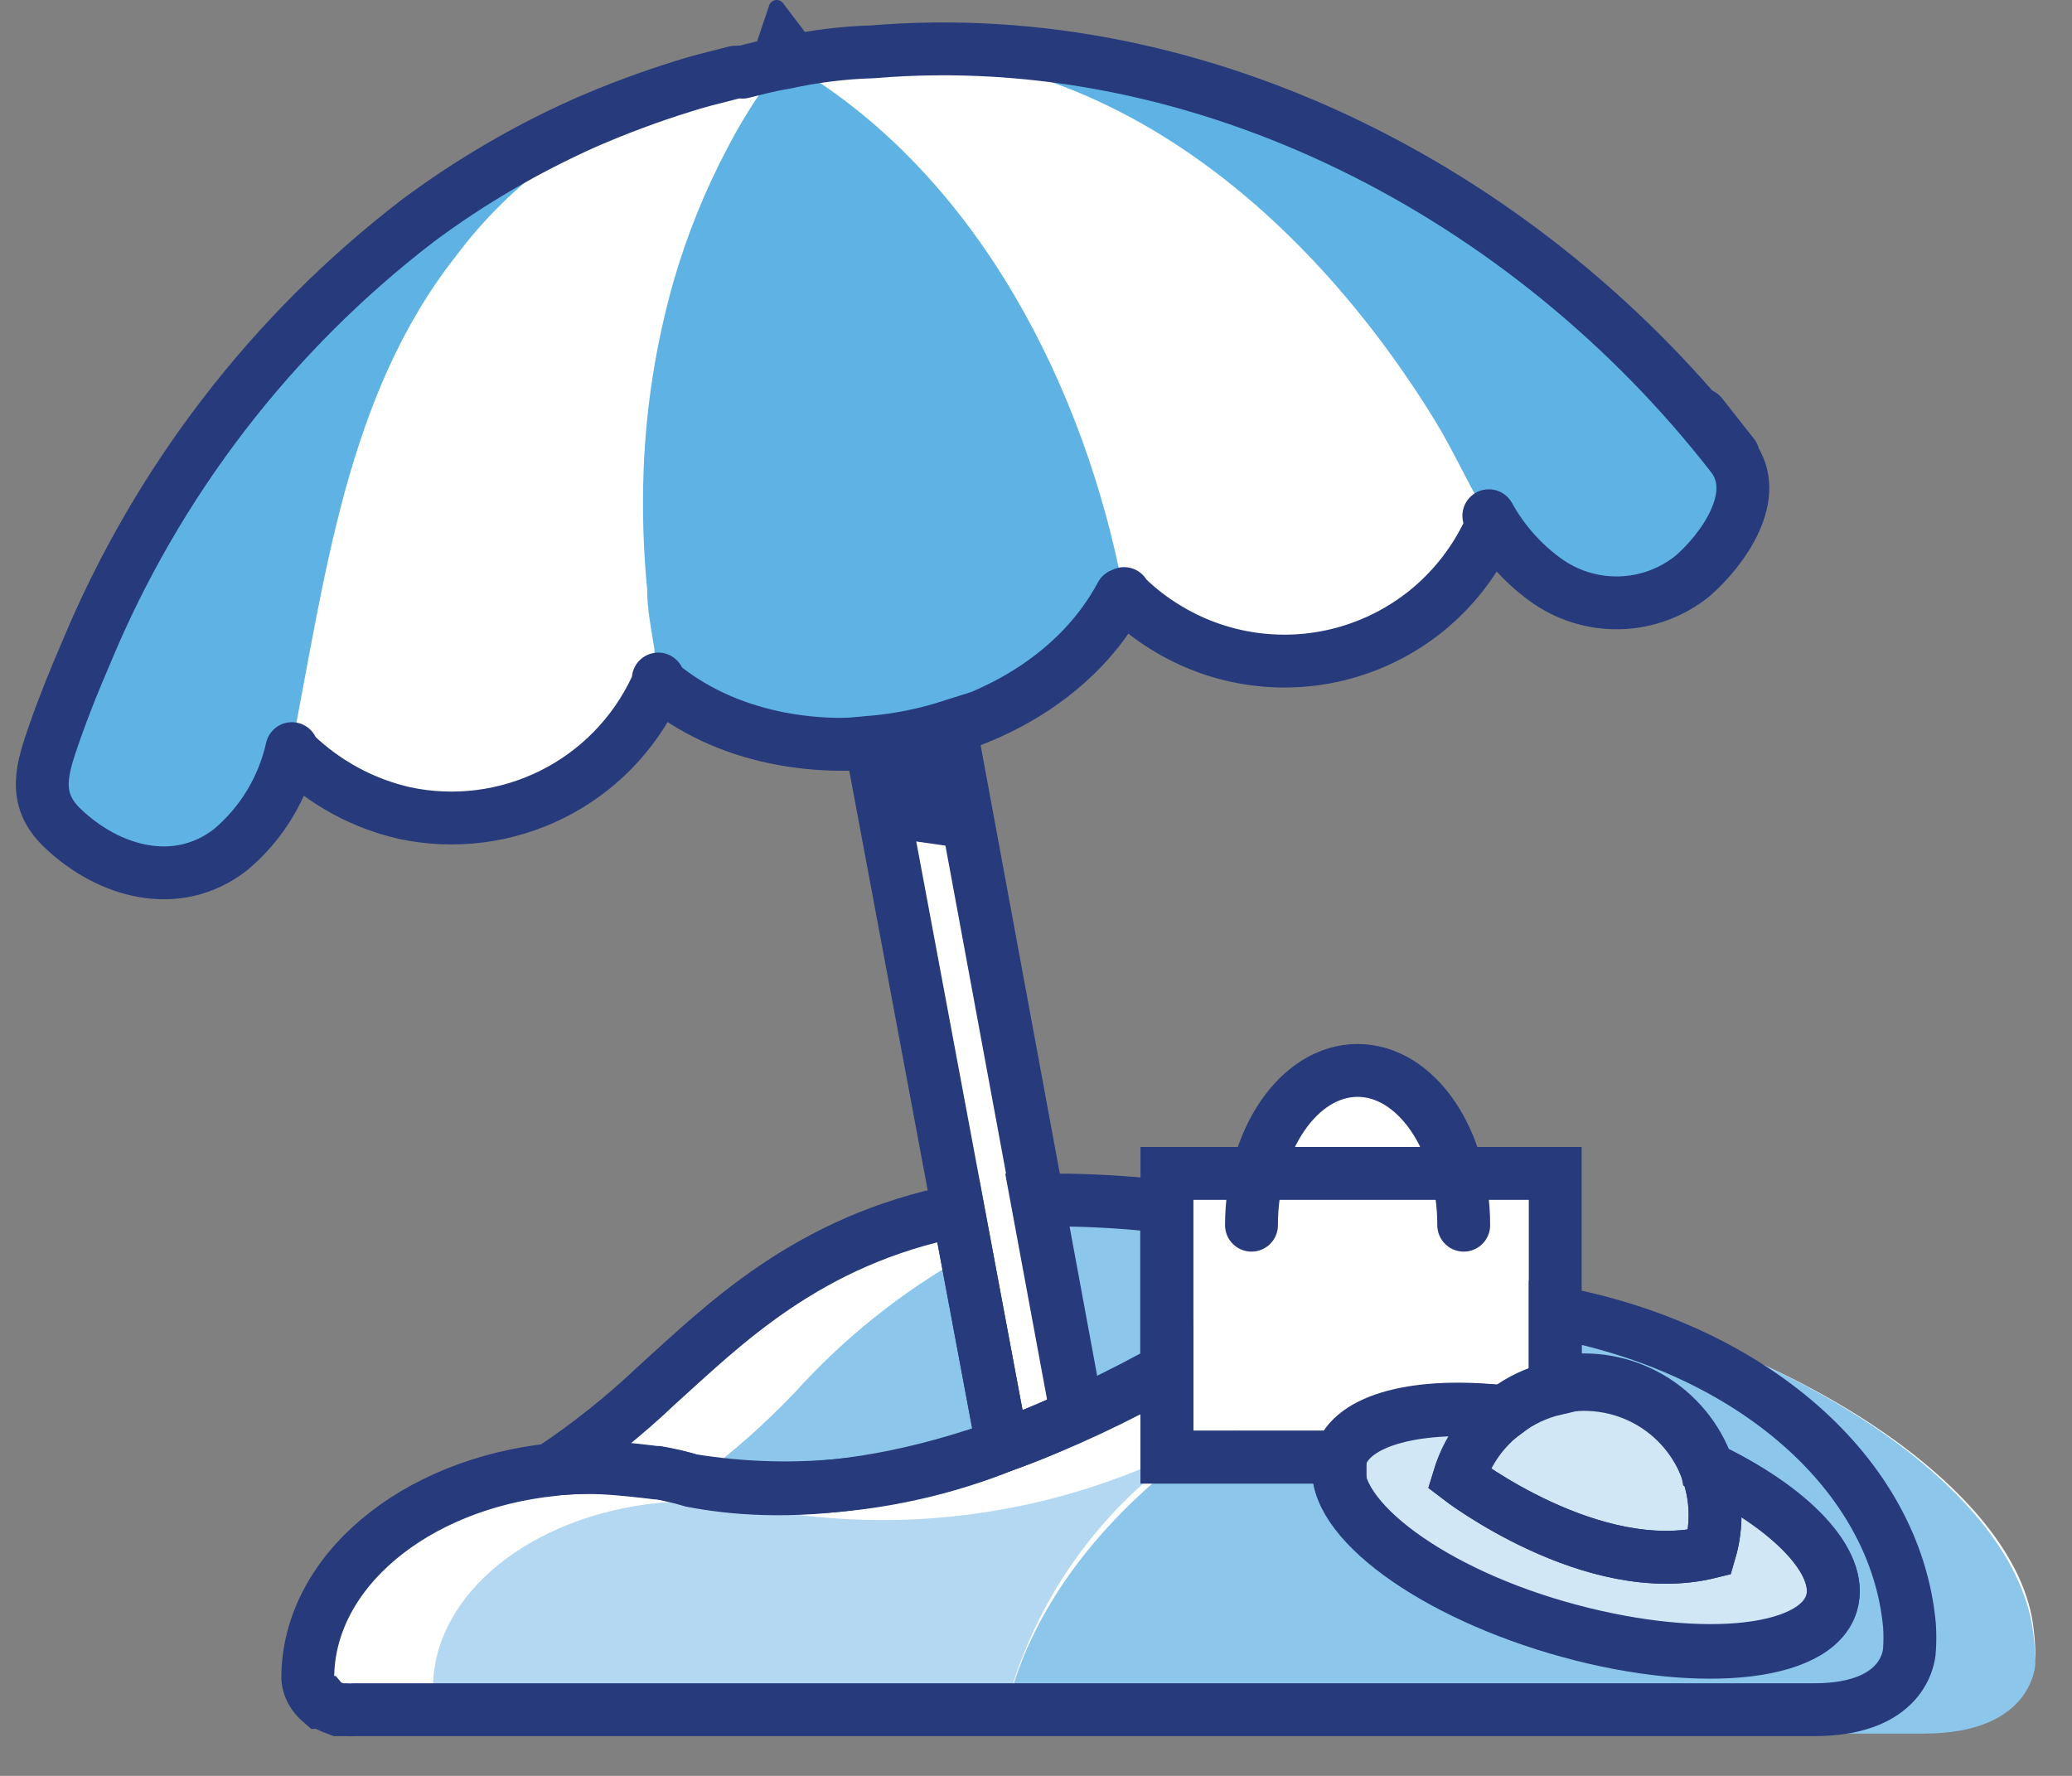 <svg width="49" height="42" viewBox="0 0 49 42" fill="none" xmlns="http://www.w3.org/2000/svg">
<rect x="0" y="0" width="49" height="42" fill="#808080" stroke="none"/>
<path d="M24.516 28.346L23.013 20.08L22.48 17.225C23.102 17.048 23.7 16.796 24.26 16.473L24.351 16.421L24.711 16.188L24.929 16.023C25.027 15.947 25.125 15.88 25.215 15.797C25.371 15.669 25.52 15.531 25.658 15.384L25.808 15.219C25.917 15.101 26.02 14.978 26.116 14.85L26.244 14.677C26.378 14.492 26.501 14.299 26.612 14.099C26.641 14.142 26.673 14.182 26.71 14.219C26.972 14.469 27.259 14.69 27.567 14.88C28.207 15.282 28.925 15.543 29.674 15.646C30.423 15.749 31.185 15.692 31.91 15.479C32.635 15.266 33.306 14.902 33.88 14.41C34.454 13.918 34.917 13.31 35.239 12.626C35.263 12.569 35.276 12.508 35.276 12.446C35.276 12.384 35.263 12.322 35.239 12.265C35.449 12.627 35.701 12.962 35.99 13.265L36.148 13.43L36.321 13.558C36.388 13.61 36.448 13.671 36.523 13.723L36.614 13.776L36.696 13.828C36.754 13.865 36.814 13.898 36.877 13.926L36.967 13.979C37.384 14.178 37.843 14.271 38.304 14.249C38.766 14.229 39.215 14.094 39.612 13.858C39.751 13.775 39.884 13.682 40.01 13.58C40.634 13.039 41.415 11.987 41.122 11.116C41.078 10.992 41.014 10.875 40.934 10.77C41.596 11.619 39.221 8.576 40.859 10.68C39.792 9.305 40.236 9.876 40.619 10.364L40.236 9.808C40.476 10.124 40.716 10.432 40.987 10.74L40.589 10.267C40.408 10.049 40.236 9.823 40.048 9.605L39.484 9.087C39.311 8.899 39.139 8.704 38.951 8.516C38.763 8.328 38.455 8.027 38.199 7.764C38.102 7.667 38.011 7.569 37.906 7.479C37.568 7.171 37.222 6.87 36.862 6.577C32.35 2.733 26.515 0.802 20.601 1.197C19.913 1.22 19.229 1.306 18.557 1.452C18.211 1.505 17.881 1.595 17.55 1.678C17.493 1.672 17.435 1.672 17.377 1.678L17.204 1.723C16.844 1.813 16.453 1.911 16.13 2.016C15.343 2.261 14.571 2.55 13.816 2.88C12.423 3.503 11.102 4.276 9.878 5.187C6.412 7.854 3.709 11.386 2.041 15.429C1.77 16.052 1.515 16.684 1.289 17.33C1.129 17.715 1.032 18.124 1.004 18.54C1.004 18.54 1.004 18.6 1.004 18.63C1.032 18.991 1.199 19.328 1.47 19.569C1.764 19.85 2.098 20.086 2.462 20.268L2.544 20.313C2.647 20.362 2.752 20.405 2.86 20.441C2.93 20.471 3.003 20.494 3.078 20.509H3.16L3.416 20.621H3.807C4.396 20.639 4.973 20.45 5.437 20.088C5.527 20.012 5.61 19.922 5.693 19.84L5.805 19.735C5.858 19.674 5.918 19.622 5.971 19.554C6.09 19.402 6.2 19.244 6.301 19.081C6.301 19.028 6.354 18.976 6.377 18.93C6.399 18.885 6.534 18.637 6.602 18.48C6.619 18.426 6.639 18.373 6.662 18.322C6.738 18.125 6.804 17.925 6.857 17.721C6.87 17.766 6.893 17.807 6.925 17.841C7.648 18.537 8.547 19.023 9.525 19.246C10.703 19.496 11.93 19.34 13.008 18.804C14.085 18.267 14.95 17.383 15.461 16.293C15.492 16.224 15.512 16.15 15.521 16.075C15.521 16.075 15.521 16.135 15.521 16.15C16.928 17.25 18.704 17.764 20.481 17.585L20.894 19.84L22.547 28.691C18.963 29.39 16.957 31.442 15.439 32.802C14.666 33.538 13.831 34.206 12.944 34.8C9.66 35.139 7.135 37.22 7.135 39.737C7.145 39.863 7.187 39.985 7.256 40.09C7.291 40.149 7.334 40.202 7.383 40.248L7.451 40.308H7.511C7.535 40.337 7.566 40.358 7.601 40.368C7.635 40.389 7.67 40.407 7.707 40.421L7.864 40.481H8.045C8.107 40.485 8.17 40.485 8.233 40.481H8.338H10.592H10.645C10.693 40.501 10.744 40.516 10.795 40.526H10.96H11.126H23.742C23.758 40.475 23.77 40.422 23.779 40.368C23.742 40.51 23.712 40.653 23.689 40.797H45.495C48.103 40.797 48.133 39.136 48.133 39.136C48.132 38.94 48.119 38.745 48.095 38.55C47.75 35.161 42.234 31.81 37.23 30.818L36.786 30.878V27.752H34.457C34.111 26.34 33.195 25.318 32.105 25.318C31.016 25.318 30.099 26.34 29.753 27.752H27.597V28.541C26.826 28.449 26.051 28.397 25.275 28.383C25.019 28.383 24.771 28.383 24.523 28.383L24.516 28.346Z" fill="white"/>
<path d="M40.942 10.756C41.648 11.657 40.724 13.01 40.018 13.588C39.556 13.972 38.984 14.197 38.384 14.231C37.785 14.265 37.191 14.105 36.689 13.776C35.231 12.89 34.78 11.319 33.924 9.929C30.82 4.887 25.748 0.611 19.481 1.31C27.747 0.131 35.9 4.316 40.942 10.756Z" fill="#5EB3E4"/>
<path d="M10.787 6.051C11.962 4.477 13.548 3.257 15.371 2.527C16.408 2.181 17.498 1.895 18.505 1.475L17.753 1.625C17.265 1.738 16.784 1.858 16.31 2.001C15.411 2.272 14.53 2.6 13.673 2.985C12.098 3.702 10.618 4.613 9.27 5.698C6.008 8.417 3.479 11.91 1.913 15.857C1.665 16.443 1.447 17.037 1.244 17.638C1.129 17.927 1.053 18.23 1.019 18.539C1.019 18.539 1.019 18.614 1.019 18.652C1.092 18.965 1.233 19.257 1.431 19.509C1.63 19.761 1.882 19.966 2.169 20.11C2.295 20.192 2.425 20.267 2.559 20.335C2.662 20.384 2.767 20.427 2.875 20.463C2.945 20.493 3.018 20.516 3.093 20.531H3.176L3.416 20.621C3.902 20.676 4.394 20.607 4.846 20.42C5.298 20.234 5.695 19.936 6.001 19.554C6.425 19.013 6.727 18.388 6.888 17.72C7.684 13.708 8.18 9.349 10.787 6.051Z" fill="#5EB3E4"/>
<path d="M18.828 1.602C18.758 1.557 18.678 1.531 18.595 1.527C18.362 1.527 18.264 1.798 18.054 2.091C17.732 2.555 17.44 3.039 17.182 3.541C16.659 4.535 16.239 5.58 15.927 6.66C15.516 8.109 15.279 9.602 15.221 11.108C15.185 12.05 15.212 12.995 15.304 13.933C15.304 14.407 15.401 14.88 15.476 15.354C15.476 15.511 15.476 16.007 15.627 16.105C16.351 16.695 17.198 17.113 18.107 17.33C19.013 17.566 19.955 17.634 20.887 17.533H21.165C21.903 17.407 22.621 17.182 23.299 16.864C24.68 16.31 25.834 15.306 26.575 14.016C25.673 9.222 23.163 4.202 18.828 1.602Z" fill="#5EB3E4"/>
<path d="M29.25 33.787C29.146 33.839 29.355 33.719 29.25 33.787V33.787Z" fill="#B4D8F1"/>
<path d="M18.625 35.792C18.378 35.724 18.127 35.672 17.874 35.634H17.821C17.821 35.634 16.942 35.499 16.431 35.499C16.145 35.499 15.859 35.514 15.574 35.544C12.569 35.845 10.239 37.693 10.239 39.932C10.252 40.043 10.29 40.148 10.352 40.241C10.389 40.29 10.43 40.338 10.472 40.383L10.532 40.436C10.532 40.436 10.57 40.436 10.585 40.436C10.611 40.454 10.639 40.469 10.668 40.481L10.765 40.534C10.814 40.553 10.864 40.568 10.915 40.579H11.081H11.246H23.742C24.349 38.059 25.85 35.846 27.965 34.349V34.297C25.073 35.722 21.818 36.243 18.625 35.792Z" fill="#B4D8F1"/>
<path d="M23.705 34.2L22.856 29.691C21.336 30.543 19.966 31.637 18.798 32.93C18.103 33.659 17.349 34.33 16.544 34.936L16.371 35.049H16.416C18.877 35.428 21.395 35.138 23.705 34.207V34.2Z" fill="#8DC6EB"/>
<path d="M24.628 28.954L25.47 33.463C26.034 33.2 26.62 32.914 27.236 32.584L27.589 32.388V28.541C26.588 28.544 25.592 28.683 24.628 28.954Z" fill="#8DC6EB"/>
<path d="M40.348 34.704V34.794C40.185 34.337 39.916 33.926 39.563 33.593C39.211 33.261 38.784 33.016 38.319 32.88C37.853 32.743 37.362 32.719 36.886 32.809C36.409 32.899 35.961 33.1 35.577 33.396C33.511 33.186 31.925 33.577 31.654 34.486C31.279 35.756 33.578 37.559 36.787 38.506C39.995 39.453 42.903 39.197 43.279 37.927C43.602 36.935 42.355 35.651 40.348 34.704Z" fill="#D2E7F6"/>
<path d="M48.096 38.723C47.75 35.162 42.235 31.81 37.23 30.818L36.787 30.878V32.817H36.847H37.005H37.208H37.584H37.839H37.967L38.358 32.907C38.821 33.047 39.246 33.294 39.597 33.629C39.948 33.963 40.216 34.374 40.379 34.831V34.741C42.385 35.71 43.632 36.995 43.347 37.934C43.099 38.768 41.754 39.167 39.95 39.069C39.464 39.041 38.98 38.985 38.5 38.904H38.395C38.2 38.904 37.997 38.828 37.786 38.776L37.561 38.656C37.321 38.603 37.08 38.535 36.809 38.468C36.05 38.248 35.311 37.965 34.6 37.619H34.525L34.12 37.408L34.007 37.341C33.894 37.281 33.781 37.221 33.676 37.153L33.533 37.063L33.27 36.89L33.097 36.762C33.029 36.719 32.964 36.671 32.902 36.619L32.722 36.469L32.579 36.349L32.399 36.176C32.399 36.176 32.324 36.108 32.294 36.071L32.151 35.898C32.117 35.866 32.087 35.831 32.061 35.793C32.013 35.736 31.97 35.676 31.933 35.612C31.933 35.612 31.888 35.552 31.873 35.522C31.858 35.492 31.805 35.395 31.775 35.327L31.738 35.252C31.716 35.188 31.699 35.122 31.685 35.056C31.682 35.034 31.682 35.011 31.685 34.989C31.677 34.926 31.677 34.863 31.685 34.801C31.685 34.801 31.685 34.756 31.685 34.733C31.677 34.676 31.677 34.618 31.685 34.56C31.681 34.538 31.681 34.515 31.685 34.493H27.973C25.606 36.319 24.058 38.618 23.697 41H45.496C48.103 41 48.133 39.34 48.133 39.34C48.134 39.133 48.121 38.928 48.096 38.723Z" fill="#8DC6EB"/>
<path d="M19.362 1.189L17.746 1.452L18.189 0.13C18.2 0.097 18.22 0.068 18.246 0.045C18.272 0.023 18.304 0.008 18.339 0.002C18.373 -0.003 18.408 0.001 18.44 0.014C18.472 0.027 18.5 0.049 18.52 0.077L19.362 1.189Z" fill="#263A7C"/>
<path d="M20.594 17.556L21.008 19.81C21.669 19.9 22.323 19.99 22.976 20.096L22.443 17.24C21.84 17.412 21.22 17.518 20.594 17.556Z" fill="#263A7C"/>
<path d="M20.594 17.555L23.705 34.199C24.269 33.996 24.862 33.756 25.479 33.448L22.473 17.18C21.863 17.374 21.232 17.5 20.594 17.555Z" stroke="#263A7C" stroke-width="1.25" stroke-miterlimit="10"/>
<path d="M40.236 9.809C40.484 10.124 40.732 10.44 40.987 10.763L40.236 9.809Z" stroke="#263A7C" stroke-width="1.25" stroke-linecap="round" stroke-linejoin="round"/>
<path d="M26.583 14.038C26.583 14.083 26.65 14.121 26.68 14.158C26.942 14.408 27.229 14.63 27.537 14.82C28.177 15.221 28.896 15.482 29.644 15.585C30.393 15.688 31.155 15.632 31.88 15.418C32.605 15.205 33.277 14.841 33.851 14.349C34.424 13.857 34.887 13.249 35.209 12.565C35.235 12.508 35.248 12.445 35.248 12.381C35.248 12.318 35.235 12.255 35.209 12.197C35.535 12.788 35.987 13.301 36.531 13.7C37.042 14.076 37.663 14.272 38.296 14.257C38.93 14.242 39.541 14.017 40.033 13.617C40.739 13.001 41.671 11.716 40.965 10.792C36.186 4.638 28.491 0.565 20.631 1.226C19.936 1.246 19.244 1.332 18.565 1.482C18.219 1.535 17.889 1.625 17.558 1.707C17.501 1.701 17.443 1.701 17.385 1.707L17.212 1.752C16.852 1.843 16.461 1.94 16.138 2.046C15.351 2.291 14.579 2.579 13.823 2.91C12.431 3.532 11.11 4.306 9.886 5.216C6.421 7.874 3.716 11.395 2.041 15.428C1.771 16.052 1.515 16.683 1.29 17.329C1.004 18.156 0.741 18.885 1.478 19.584C2.56 20.621 4.175 21.087 5.453 20.095C6.186 19.479 6.695 18.639 6.903 17.705C6.915 17.75 6.938 17.792 6.971 17.825C7.693 18.521 8.592 19.007 9.57 19.23C10.748 19.48 11.975 19.324 13.053 18.788C14.131 18.252 14.995 17.367 15.507 16.277C15.538 16.208 15.558 16.135 15.567 16.059C15.567 16.059 15.567 16.12 15.567 16.135C18.7 18.787 24.584 17.698 26.515 14.068L26.583 14.038Z" stroke="#263A7C" stroke-width="1.25" stroke-linecap="round" stroke-linejoin="round"/>
<path d="M29.596 28.976C29.596 26.954 30.723 25.316 32.105 25.316C33.488 25.316 34.615 26.954 34.615 28.976" stroke="#263A7C" stroke-width="1.25" stroke-linecap="round" stroke-linejoin="round"/>
<path d="M40.432 36.709C37.666 37.392 34.503 34.958 34.503 34.958C34.618 34.568 34.808 34.206 35.064 33.89C35.319 33.574 35.634 33.312 35.99 33.118C36.347 32.924 36.738 32.802 37.142 32.759C37.545 32.717 37.953 32.754 38.343 32.869C38.732 32.984 39.095 33.174 39.41 33.429C39.726 33.685 39.988 33.999 40.182 34.356C40.376 34.712 40.498 35.104 40.541 35.508C40.584 35.911 40.547 36.319 40.432 36.709Z" stroke="#263A7C" stroke-width="1.25" stroke-miterlimit="10"/>
<path d="M40.348 34.703C40.598 35.344 40.627 36.05 40.431 36.709C37.666 37.393 34.502 34.959 34.502 34.959C34.696 34.332 35.086 33.784 35.614 33.395C33.548 33.185 31.963 33.576 31.692 34.485C31.316 35.755 33.616 37.558 36.824 38.505C40.033 39.452 42.941 39.197 43.316 37.927C43.602 36.935 42.355 35.65 40.348 34.703Z" stroke="#263A7C" stroke-width="1.25" stroke-miterlimit="10"/>
<path d="M31.692 34.455C31.97 33.545 33.548 33.155 35.614 33.395C35.959 33.132 36.356 32.945 36.779 32.847V27.752H27.597V34.462H31.692V34.455Z" stroke="#263A7C" stroke-width="1.25" stroke-miterlimit="10"/>
<path d="M40.363 34.71C42.362 35.679 43.594 36.964 43.316 37.896C42.941 39.166 40.033 39.398 36.824 38.474C33.616 37.55 31.324 35.731 31.692 34.462H27.597V32.403L27.244 32.598C21.818 35.529 18.227 35.378 16.378 35.025C16.116 34.947 15.851 34.884 15.582 34.837H15.529C15.529 34.837 14.522 34.71 14.026 34.71C13.703 34.71 13.395 34.71 13.087 34.755C9.803 35.093 7.278 37.174 7.278 39.691C7.288 39.818 7.329 39.939 7.399 40.045C7.434 40.103 7.477 40.156 7.526 40.203L7.594 40.263H7.654C7.678 40.291 7.709 40.312 7.744 40.323C7.778 40.343 7.813 40.361 7.849 40.375L8.007 40.435H8.188C8.25 40.44 8.313 40.44 8.375 40.435H8.481H42.903C45.157 40.435 45.157 39.008 45.157 39.008C45.169 38.82 45.169 38.632 45.157 38.444C44.827 34.845 41.4 31.892 36.779 31.035V32.711C37.499 32.548 38.254 32.647 38.907 32.992C39.56 33.336 40.069 33.903 40.341 34.589L40.363 34.71Z" stroke="#263A7C" stroke-width="1.25" stroke-miterlimit="10"/>
<path d="M22.66 28.631C19.076 29.33 17.07 31.381 15.552 32.741C14.779 33.477 13.944 34.146 13.057 34.74C13.365 34.74 13.673 34.695 13.996 34.695C14.522 34.695 15.499 34.823 15.499 34.823H15.552C15.821 34.869 16.087 34.932 16.348 35.01C18.829 35.411 21.372 35.131 23.705 34.199L22.66 28.631Z" stroke="#263A7C" stroke-width="1.25" stroke-miterlimit="10"/>
<path d="M25.275 28.383C25.02 28.383 24.772 28.383 24.524 28.383L25.463 33.455C26.034 33.199 26.62 32.906 27.236 32.576L27.59 32.38V28.541C26.821 28.449 26.049 28.396 25.275 28.383Z" stroke="#263A7C" stroke-width="1.25" stroke-miterlimit="10"/>
</svg>
